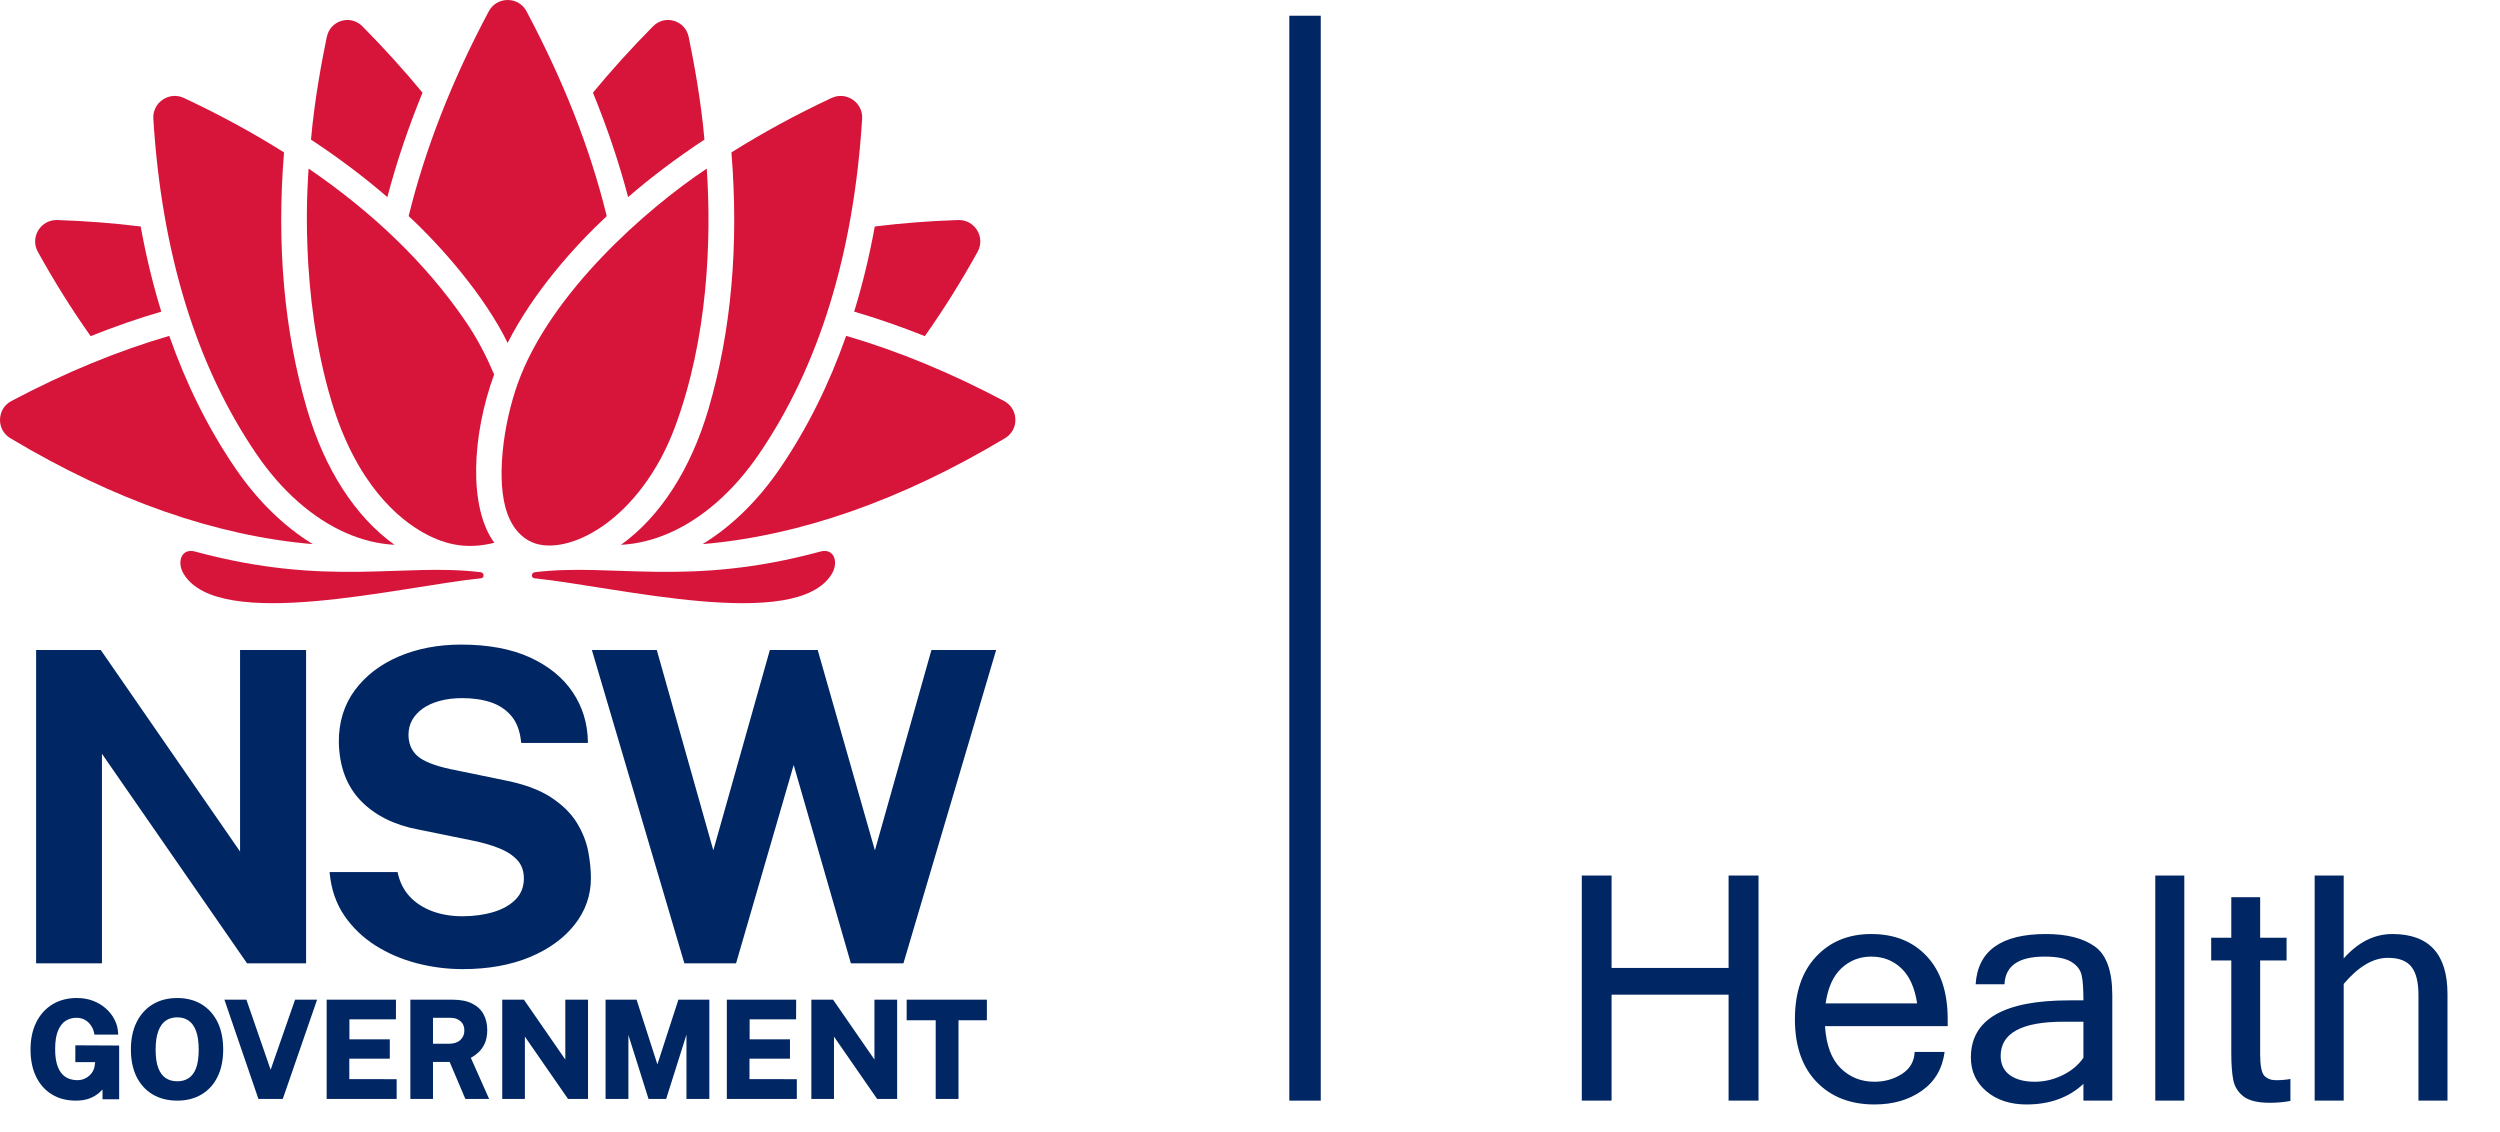 <svg width="159" height="72" viewBox="0 0 159 72" fill="none" xmlns="http://www.w3.org/2000/svg">
<g clip-path="url(#clip0_41_1557)">
<path fill-rule="evenodd" clip-rule="evenodd" d="M6.052 67.552H4.794H4.791V66.482L7.578 66.496V69.915H6.52V69.292C6.454 69.362 6.382 69.431 6.305 69.5C6.137 69.647 5.933 69.768 5.697 69.859C5.457 69.952 5.161 70 4.819 70C4.236 70 3.722 69.865 3.292 69.6C2.86 69.334 2.523 68.951 2.29 68.465C2.058 67.984 1.941 67.408 1.941 66.753C1.941 66.089 2.064 65.504 2.308 65.016C2.551 64.526 2.899 64.142 3.341 63.874C3.784 63.607 4.304 63.473 4.887 63.473C5.266 63.473 5.616 63.534 5.926 63.654C6.24 63.775 6.516 63.943 6.744 64.15C6.977 64.36 7.161 64.599 7.293 64.863C7.424 65.125 7.497 65.405 7.511 65.693L7.516 65.802H6.006L5.991 65.717C5.957 65.539 5.889 65.372 5.787 65.222C5.688 65.073 5.558 64.952 5.403 64.864C5.249 64.776 5.067 64.731 4.859 64.731C4.608 64.731 4.376 64.797 4.174 64.925C3.973 65.053 3.81 65.263 3.69 65.549C3.569 65.841 3.507 66.234 3.507 66.719C3.507 67.113 3.548 67.443 3.628 67.7C3.706 67.953 3.813 68.155 3.945 68.301C4.075 68.446 4.224 68.548 4.388 68.605C4.554 68.666 4.729 68.698 4.91 68.698C5.077 68.698 5.228 68.67 5.357 68.616C5.488 68.56 5.602 68.487 5.696 68.399C5.79 68.31 5.865 68.213 5.917 68.111C5.971 68.009 6.004 67.907 6.017 67.809L6.052 67.552ZM11.271 63.474C11.86 63.474 12.38 63.607 12.816 63.87C13.254 64.136 13.599 64.518 13.838 65.007C14.074 65.491 14.195 66.077 14.195 66.749C14.195 67.411 14.076 67.991 13.842 68.474C13.605 68.961 13.263 69.341 12.823 69.604C12.387 69.867 11.864 70 11.27 70C10.671 70 10.145 69.866 9.707 69.604C9.269 69.343 8.923 68.965 8.682 68.478C8.446 67.996 8.325 67.415 8.325 66.75C8.325 66.081 8.447 65.496 8.688 65.011C8.929 64.522 9.276 64.14 9.717 63.873C10.159 63.608 10.681 63.474 11.271 63.474ZM11.271 68.77C11.551 68.77 11.795 68.704 11.996 68.573C12.196 68.442 12.354 68.23 12.466 67.944C12.579 67.648 12.638 67.251 12.638 66.766C12.638 66.268 12.579 65.862 12.463 65.558C12.352 65.263 12.193 65.044 11.992 64.907C11.789 64.772 11.547 64.702 11.273 64.702C10.997 64.702 10.755 64.772 10.551 64.907C10.348 65.043 10.188 65.263 10.075 65.56C9.957 65.866 9.898 66.271 9.898 66.765C9.898 67.251 9.957 67.648 10.073 67.943C10.187 68.23 10.347 68.442 10.549 68.572C10.751 68.704 10.994 68.77 11.271 68.77ZM17.212 68.037L15.672 63.58H14.273L16.436 69.893H17.985L20.167 63.58H18.766L17.212 68.037ZM24.79 67.331H22.216V68.632L25.227 68.636V69.893H20.776V63.58H25.184L25.18 64.828H22.223V66.1H24.79V67.331ZM30.411 66.948C30.582 66.795 30.723 66.598 30.831 66.363C30.935 66.13 30.989 65.843 30.989 65.508C30.989 65.134 30.912 64.8 30.757 64.513C30.602 64.22 30.357 63.989 30.027 63.824C29.702 63.662 29.284 63.58 28.783 63.58H26.099V69.891H27.538V67.54H28.599L29.596 69.891H31.108L29.945 67.277C30.113 67.188 30.27 67.077 30.411 66.948ZM29.533 65.538C29.533 65.788 29.449 65.986 29.276 66.145C29.104 66.303 28.864 66.383 28.562 66.383H27.538V64.731H28.652C28.912 64.731 29.121 64.803 29.289 64.95C29.453 65.094 29.533 65.287 29.533 65.538ZM33.322 63.58L35.954 67.388V63.58H37.398V69.893H36.127L33.382 65.928V69.893H31.942V63.58H33.322ZM41.81 67.695L40.487 63.58H38.514V69.893H39.966V65.826L41.247 69.893H42.368L43.659 65.804V69.893H45.115V63.58H43.146L41.81 67.695ZM50.242 67.331H47.667V68.632L50.678 68.636V69.893H46.227V63.58H50.636L50.631 64.828H47.676V66.1H50.242V67.331ZM55.615 67.388L52.984 63.58H51.602V69.893H53.041V65.928L55.786 69.893H57.058V63.58H55.615V67.388ZM59.511 64.887H57.664V63.58H62.765V64.887H60.961V69.893H59.511V64.887Z" fill="#002664"/>
<path fill-rule="evenodd" clip-rule="evenodd" d="M36.675 52.309C36.304 51.71 35.745 51.166 35.015 50.693C34.285 50.219 33.291 49.858 32.062 49.619L28.643 48.915C27.61 48.692 26.898 48.404 26.526 48.06C26.163 47.725 25.98 47.278 25.98 46.733C25.98 46.386 26.059 46.07 26.215 45.793C26.371 45.516 26.598 45.27 26.887 45.063C27.179 44.856 27.541 44.692 27.964 44.577C28.392 44.46 28.872 44.401 29.392 44.401C30.077 44.401 30.695 44.491 31.229 44.67C31.756 44.849 32.193 45.141 32.527 45.541C32.862 45.941 33.067 46.484 33.138 47.157L33.147 47.25H37.39L37.388 47.143C37.369 46 37.045 44.95 36.425 44.025C35.805 43.099 34.89 42.355 33.706 41.812C32.524 41.271 31.05 40.996 29.324 40.996C27.873 40.996 26.544 41.249 25.372 41.749C24.197 42.249 23.254 42.971 22.57 43.895C21.882 44.825 21.54 45.936 21.55 47.201C21.578 48.745 22.047 49.998 22.944 50.927C23.838 51.851 25.063 52.467 26.586 52.754L30.035 53.456C30.667 53.582 31.241 53.746 31.741 53.946C32.23 54.142 32.622 54.397 32.903 54.704C33.178 55.003 33.318 55.397 33.318 55.871C33.318 56.4 33.144 56.846 32.803 57.196C32.453 57.555 31.977 57.825 31.392 58.002C30.795 58.183 30.127 58.274 29.408 58.274C28.706 58.274 28.059 58.165 27.486 57.95C26.916 57.737 26.438 57.426 26.064 57.026C25.691 56.629 25.436 56.13 25.304 55.547L25.285 55.465H20.961L20.973 55.58C21.075 56.591 21.389 57.487 21.907 58.245C22.424 58.997 23.087 59.631 23.875 60.133C24.662 60.631 25.545 61.011 26.499 61.261C27.451 61.509 28.435 61.636 29.422 61.636C31.039 61.636 32.472 61.381 33.684 60.877C34.901 60.372 35.863 59.676 36.546 58.808C37.234 57.935 37.583 56.939 37.583 55.846C37.583 55.33 37.525 54.756 37.409 54.141C37.289 53.52 37.042 52.904 36.675 52.309ZM6.484 47.941L15.713 61.269H19.467V41.338H15.268V54.158L6.439 41.383L6.407 41.338H2.297V61.269H6.484V47.941ZM55.644 54.085L59.24 41.338H63.355L57.458 61.269H54.116L50.478 48.652L46.813 61.269H43.526L37.643 41.338H41.771L45.367 54.083L48.964 41.338H52.006L55.644 54.085Z" fill="#002664"/>
<path d="M30.573 36.393C25.635 35.787 20.839 37.369 12.4 35.077C11.538 34.843 11.221 35.751 11.687 36.511C13.954 40.212 25.407 37.312 30.596 36.778C30.822 36.754 30.799 36.421 30.573 36.393Z" fill="#D7153A"/>
<path d="M52.184 35.077C43.745 37.369 38.949 35.787 34.011 36.393C33.785 36.421 33.761 36.755 33.988 36.778C39.178 37.312 50.63 40.212 52.897 36.511C53.363 35.751 53.045 34.843 52.184 35.077Z" fill="#D7153A"/>
<path d="M14.97 29.783C13.254 27.269 11.852 24.456 10.766 21.361C7.491 22.317 4.138 23.697 0.726 25.503C0.285 25.736 0.014 26.173 0 26.671C-0.012 27.168 0.235 27.618 0.664 27.874C7.272 31.824 13.732 34.084 19.896 34.607C18.061 33.488 16.378 31.846 14.97 29.783Z" fill="#D7153A"/>
<path d="M5.765 21.378C7.276 20.774 8.774 20.256 10.259 19.82C9.727 18.096 9.291 16.29 8.947 14.405C7.24 14.193 5.474 14.055 3.647 13.995C3.631 13.995 3.615 13.994 3.599 13.994C3.12 13.994 2.689 14.235 2.437 14.645C2.178 15.068 2.166 15.58 2.407 16.015C3.468 17.93 4.588 19.717 5.765 21.378Z" fill="#D7153A"/>
<path d="M22.001 33.893C23.026 34.345 24.075 34.597 25.091 34.65C22.602 32.87 20.648 29.852 19.521 26.005C18.07 21.053 17.585 15.589 18.064 9.693C16.106 8.459 13.984 7.304 11.699 6.231C11.258 6.024 10.753 6.064 10.348 6.339C9.944 6.612 9.721 7.065 9.751 7.549C10.283 16.103 12.489 23.277 16.307 28.873C17.908 31.221 19.877 32.956 22.001 33.893Z" fill="#D7153A"/>
<path d="M26.872 5.894C25.701 4.475 24.43 3.071 23.059 1.684C22.793 1.414 22.45 1.271 22.096 1.271C21.97 1.271 21.842 1.29 21.715 1.327C21.235 1.469 20.887 1.854 20.782 2.356C20.514 3.647 20.005 6.279 19.779 8.881C21.533 10.034 23.152 11.254 24.636 12.537C25.211 10.347 25.958 8.129 26.872 5.894Z" fill="#D7153A"/>
<path d="M63.855 25.502C60.443 23.696 57.09 22.316 53.815 21.36C52.729 24.454 51.327 27.267 49.611 29.782C48.203 31.846 46.52 33.487 44.684 34.606C50.848 34.083 57.309 31.823 63.916 27.872C64.345 27.616 64.593 27.167 64.579 26.67C64.568 26.172 64.296 25.736 63.855 25.502Z" fill="#D7153A"/>
<path d="M58.818 21.378C59.995 19.717 61.115 17.929 62.176 16.015C62.416 15.579 62.406 15.068 62.145 14.644C61.894 14.235 61.462 13.993 60.984 13.993C60.968 13.993 60.952 13.993 60.936 13.994C59.109 14.054 57.342 14.193 55.636 14.405C55.293 16.289 54.856 18.095 54.324 19.819C55.809 20.256 57.308 20.775 58.818 21.378Z" fill="#D7153A"/>
<path d="M45.062 26.006C43.935 29.852 41.98 32.871 39.492 34.651C40.508 34.599 41.558 34.344 42.582 33.893C44.706 32.956 46.675 31.221 48.276 28.874C52.094 23.278 54.3 16.104 54.832 7.55C54.862 7.066 54.639 6.613 54.235 6.34C53.83 6.065 53.325 6.025 52.884 6.232C50.599 7.304 48.477 8.459 46.519 9.694C46.998 15.59 46.512 21.053 45.062 26.006Z" fill="#D7153A"/>
<path d="M44.803 8.88C44.578 6.279 44.069 3.647 43.801 2.355C43.697 1.853 43.348 1.468 42.867 1.326C42.741 1.289 42.613 1.27 42.486 1.27C42.133 1.27 41.79 1.413 41.524 1.683C40.153 3.07 38.882 4.474 37.711 5.893C38.624 8.128 39.372 10.346 39.948 12.534C41.432 11.253 43.05 10.033 44.803 8.88Z" fill="#D7153A"/>
<path d="M32.286 21.807C33.946 18.534 36.597 15.6 38.589 13.746C37.495 9.302 35.812 5.109 33.489 0.722C33.249 0.269 32.799 0 32.287 0C31.775 0 31.326 0.27 31.085 0.722C28.738 5.123 27.026 9.503 25.991 13.745C28.069 15.667 30.811 18.802 32.286 21.807Z" fill="#D7153A"/>
<path d="M38.385 33.421C40.106 32.213 41.828 30.108 42.92 27.179C45.035 21.509 45.254 15.193 44.95 10.723C41.118 13.277 35.034 18.611 32.957 24.313C31.979 26.997 31.523 30.652 32.277 32.691C32.592 33.544 33.127 34.19 33.863 34.498C34.978 34.964 36.691 34.612 38.385 33.421Z" fill="#D7153A"/>
<path d="M31.428 23.815C30.922 22.634 30.363 21.52 29.496 20.269C27.044 16.729 23.74 13.535 19.628 10.722C19.585 11.386 18.985 18.547 21.09 25.548C22.692 30.874 25.429 33.043 26.929 33.882C28.438 34.724 29.819 34.923 31.439 34.521C29.797 32.287 30.002 27.703 31.428 23.815Z" fill="#D7153A"/>
<line x1="83" y1="1" x2="83" y2="70" stroke="#002664" stroke-width="2"/>
<path d="M111.842 70H109.938V63.262H102.496V70H100.602V55.684H102.496V61.562H109.938V55.684H111.842V70ZM119.215 70.244C117.691 70.244 116.467 69.769 115.543 68.818C114.618 67.861 114.156 66.53 114.156 64.824C114.156 63.132 114.602 61.807 115.494 60.85C116.393 59.886 117.564 59.404 119.01 59.404C120.488 59.404 121.666 59.876 122.545 60.82C123.43 61.764 123.873 63.099 123.873 64.824V65.264H116.07C116.148 66.462 116.477 67.35 117.057 67.93C117.643 68.509 118.362 68.799 119.215 68.799C119.859 68.799 120.439 68.636 120.953 68.311C121.474 67.978 121.747 67.51 121.773 66.904H123.678C123.535 67.972 123.049 68.796 122.223 69.375C121.402 69.954 120.4 70.244 119.215 70.244ZM121.93 63.818C121.78 62.822 121.445 62.077 120.924 61.582C120.403 61.087 119.765 60.84 119.01 60.84C118.274 60.84 117.643 61.087 117.115 61.582C116.588 62.07 116.253 62.816 116.109 63.818H121.93ZM132.506 67.275V64.981H131.246C128.577 64.981 127.242 65.706 127.242 67.158C127.242 67.686 127.438 68.092 127.828 68.379C128.219 68.659 128.746 68.799 129.41 68.799C130.016 68.799 130.602 68.662 131.168 68.389C131.734 68.115 132.18 67.744 132.506 67.275ZM132.506 68.936C131.568 69.808 130.361 70.244 128.883 70.244C127.854 70.244 127.008 69.967 126.344 69.414C125.68 68.854 125.348 68.135 125.348 67.256C125.348 64.834 127.434 63.623 131.607 63.623H132.506C132.506 62.881 132.467 62.344 132.389 62.012C132.311 61.673 132.092 61.393 131.734 61.172C131.376 60.95 130.807 60.84 130.025 60.84C128.385 60.84 127.538 61.426 127.486 62.598H125.65C125.787 60.469 127.278 59.404 130.123 59.404C131.451 59.404 132.486 59.668 133.229 60.195C133.971 60.723 134.342 61.758 134.342 63.301V70H132.506V68.936ZM138.922 70H137.076V55.684H138.922V70ZM145.67 70.019C145.266 70.098 144.827 70.137 144.352 70.137C143.596 70.137 143.043 70.003 142.691 69.736C142.34 69.463 142.122 69.115 142.037 68.691C141.952 68.268 141.91 67.692 141.91 66.963V61.084H140.631V59.639H141.91V57.06H143.746V59.639H145.426V61.084H143.746V67.061C143.746 67.77 143.834 68.223 144.01 68.418C144.192 68.607 144.439 68.701 144.752 68.701C145.071 68.701 145.377 68.675 145.67 68.623V70.019ZM149.059 60.957C149.977 59.922 151.008 59.404 152.154 59.404C154.492 59.404 155.66 60.677 155.66 63.223V70H153.814V63.301C153.814 62.454 153.661 61.846 153.355 61.475C153.056 61.103 152.561 60.918 151.871 60.918C150.934 60.918 149.996 61.471 149.059 62.578V70H147.213V55.684H149.059V60.957Z" fill="#002664"/>
</g>
<defs>
<clipPath id="clip0_41_1557">
<rect width="159" height="72" fill="white"/>
</clipPath>
</defs>
</svg>
